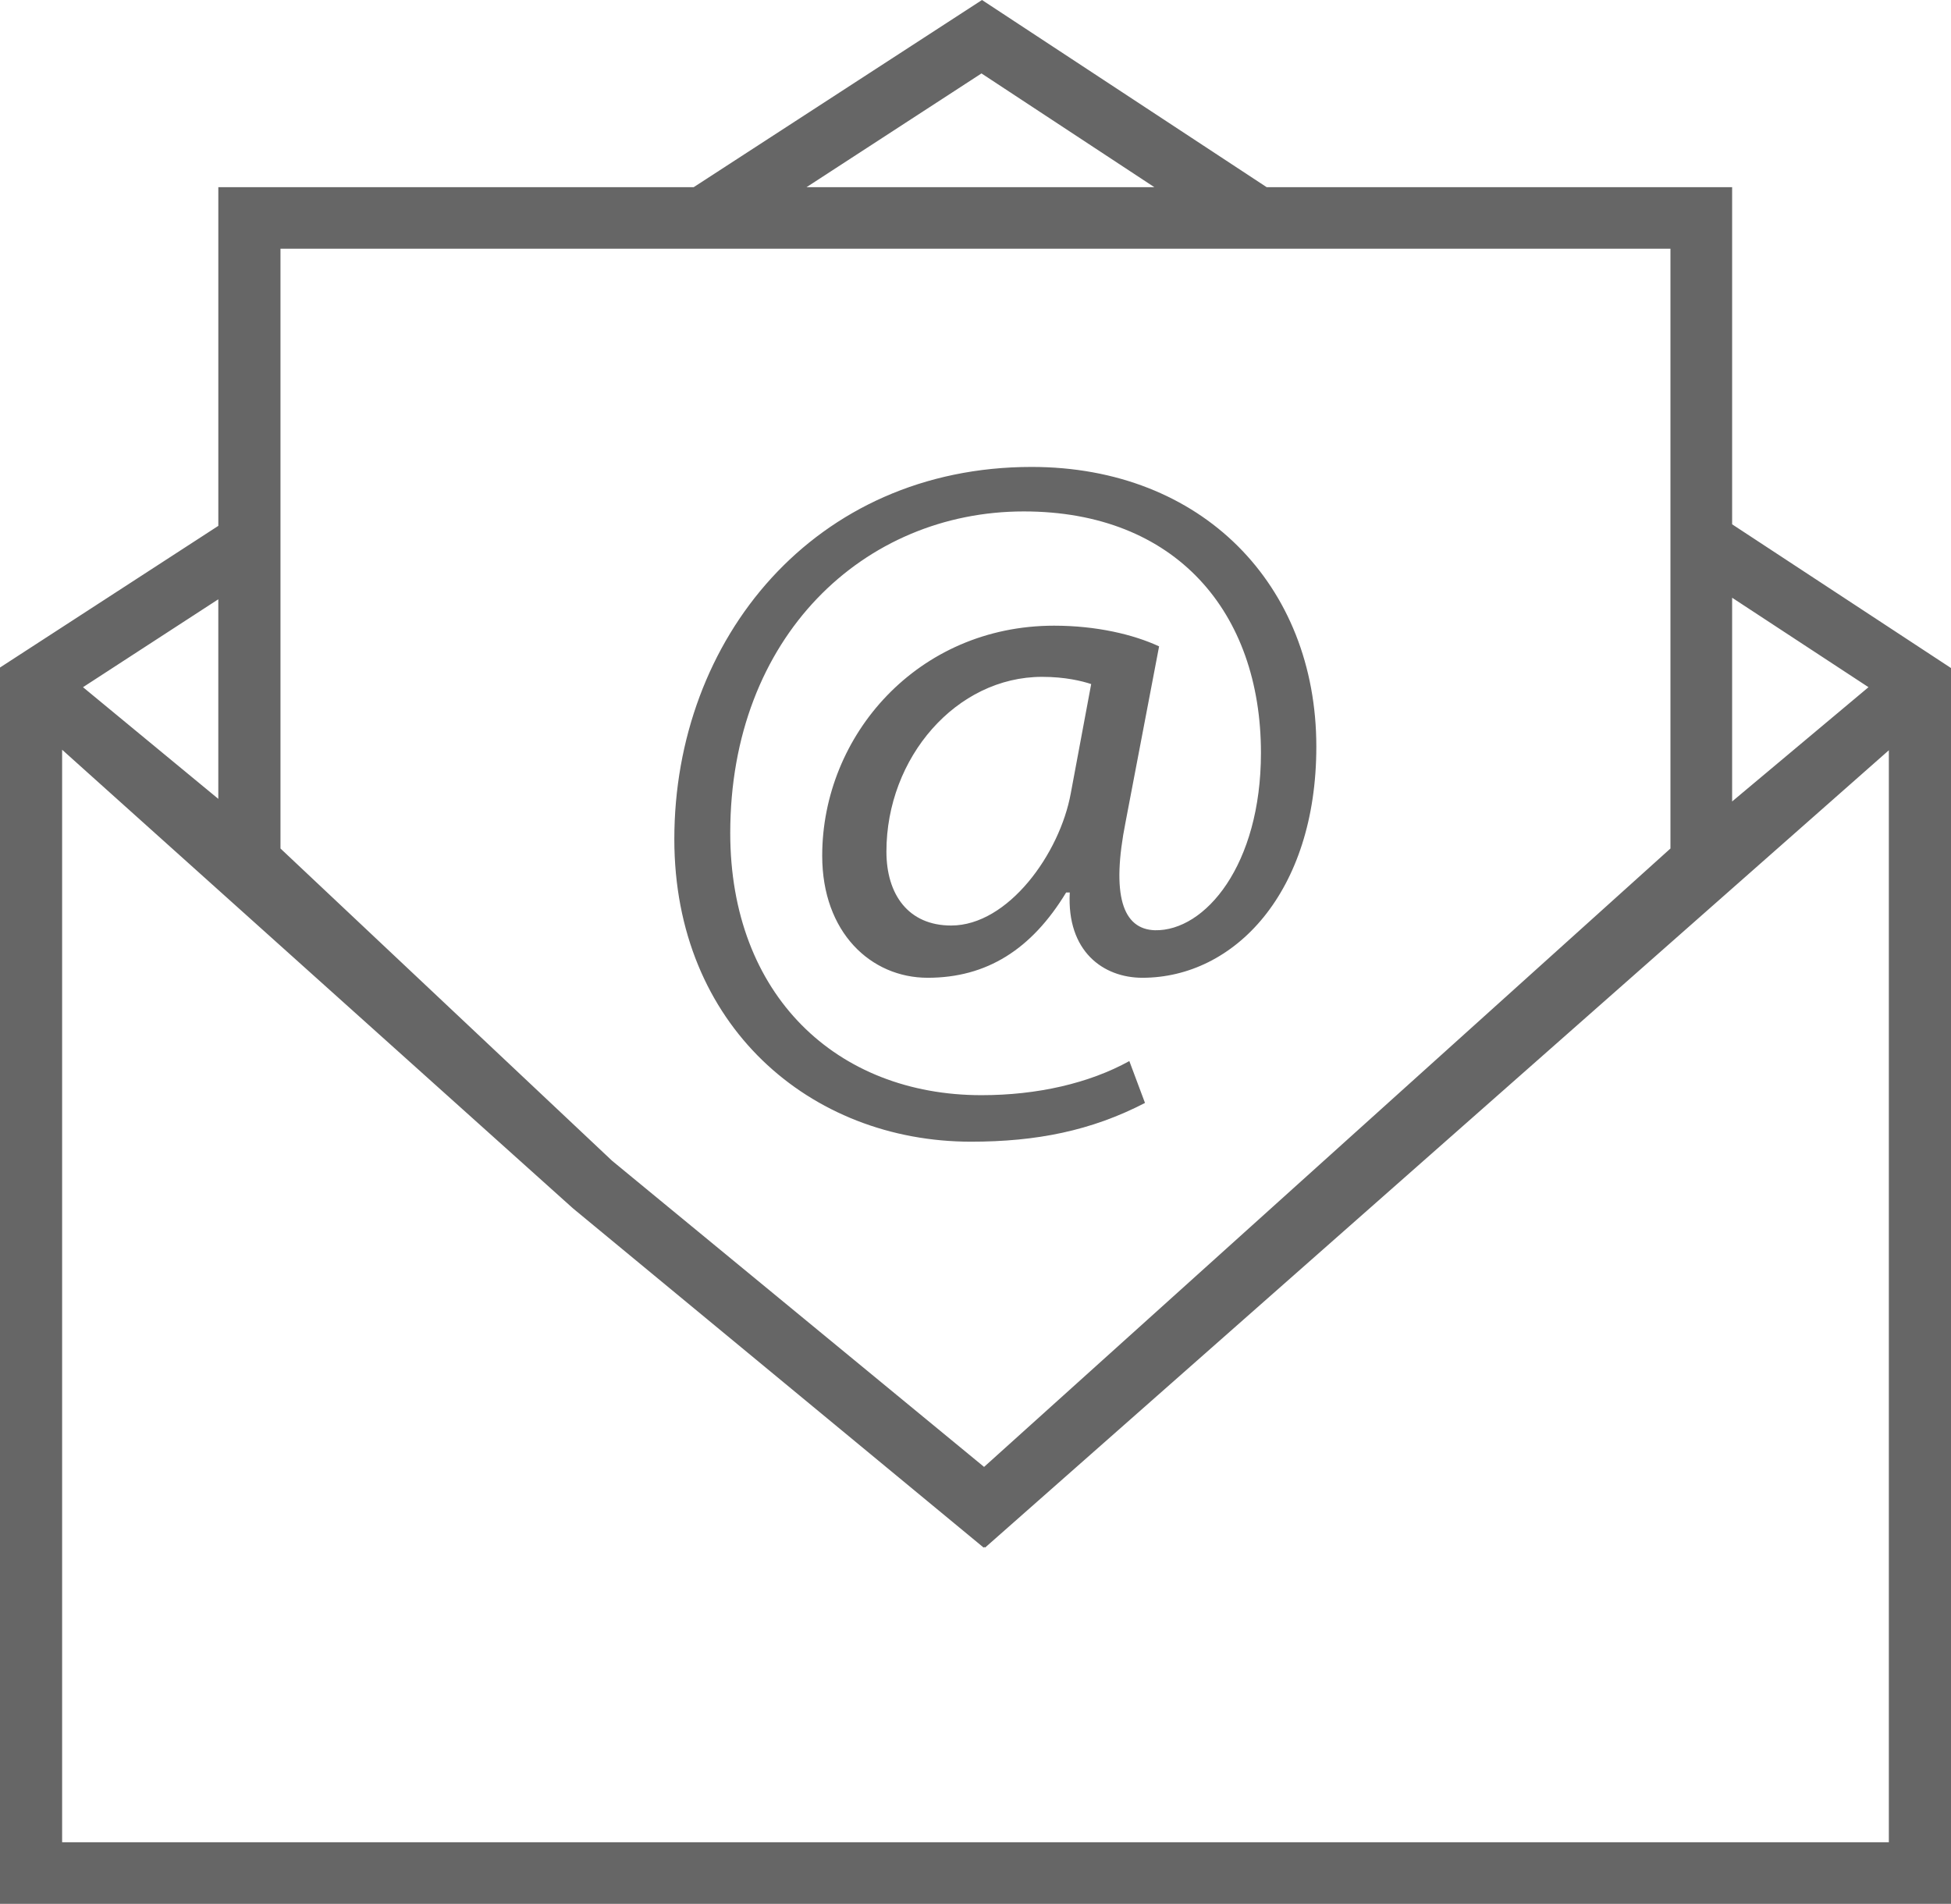 <?xml version="1.0" encoding="utf-8"?>
<!-- Generator: Adobe Illustrator 15.1.0, SVG Export Plug-In . SVG Version: 6.00 Build 0)  -->
<!DOCTYPE svg PUBLIC "-//W3C//DTD SVG 1.1//EN" "http://www.w3.org/Graphics/SVG/1.1/DTD/svg11.dtd">
<svg version="1.1" id="Layer_1" xmlns="http://www.w3.org/2000/svg" xmlns:xlink="http://www.w3.org/1999/xlink" x="0px" y="0px"
	 width="82.999px" height="81px" viewBox="0 0 82.999 81" enable-background="new 0 0 82.999 81" xml:space="preserve">
<g>
	<path fill="#666666" d="M46.421,29.104c-0.4-0.132-1.111-0.307-2.089-0.307c-3.645,0-6.622,3.431-6.622,7.435
		c0,1.826,0.933,3.145,2.755,3.145c2.422,0,4.623-3.057,5.089-5.631L46.421,29.104z M41.309,48.574
		c-6.844,0-12.622-4.95-12.622-12.87c0-8.514,5.955-15.838,15.2-15.838c7.244,0,12.112,5.016,12.112,11.901
		c0,6.204-3.49,9.833-7.399,9.833c-1.667,0-3.224-1.123-3.09-3.628h-0.155c-1.467,2.419-3.377,3.628-5.889,3.628
		c-2.422,0-4.488-1.936-4.488-5.19c0-5.126,4.065-9.79,9.866-9.79c1.8,0,3.376,0.374,4.466,0.88l-1.423,7.458
		c-0.622,3.124-0.132,4.576,1.245,4.62c2.134,0.044,4.511-2.772,4.511-7.546c0-5.983-3.623-10.273-10.088-10.273
		c-6.8,0-12.489,5.323-12.489,13.682c0,6.908,4.534,11.154,10.689,11.154c2.377,0,4.578-0.506,6.289-1.451l0.666,1.781
		C46.421,48.111,44.087,48.574,41.309,48.574z M80.354,31.921L41.909,65.842l-0.021-0.021L24.377,51.412L2.643,31.898v46.483h77.712
		v-46.46H80.354z M3.531,29.237l5.756,4.751v-8.491L3.531,29.237z M11.932,36.1l14.111,13.289L41.82,62.432l0.044-0.021L71.064,36.1
		V23.693v-3.124v-9.987H57.863h-4.776h-22.8h-4.799H11.932v10.076v3.124V36.1z M34.31,7.964h14.799l-7.355-4.84L34.31,7.964z
		 M73.688,34.098l5.801-4.861l-5.801-3.806V34.098z M82.999,28.422V81h-83V28.401l9.289-6.028V7.964H29.51L41.776,0l12.111,7.964
		h19.801v14.343L82.999,28.422z M41.865,62.411L26.043,49.389L41.82,62.432L41.865,62.411z M24.377,51.412L41.888,65.82
		l-0.045,0.021L24.377,51.412z"/>
</g>
</svg>
